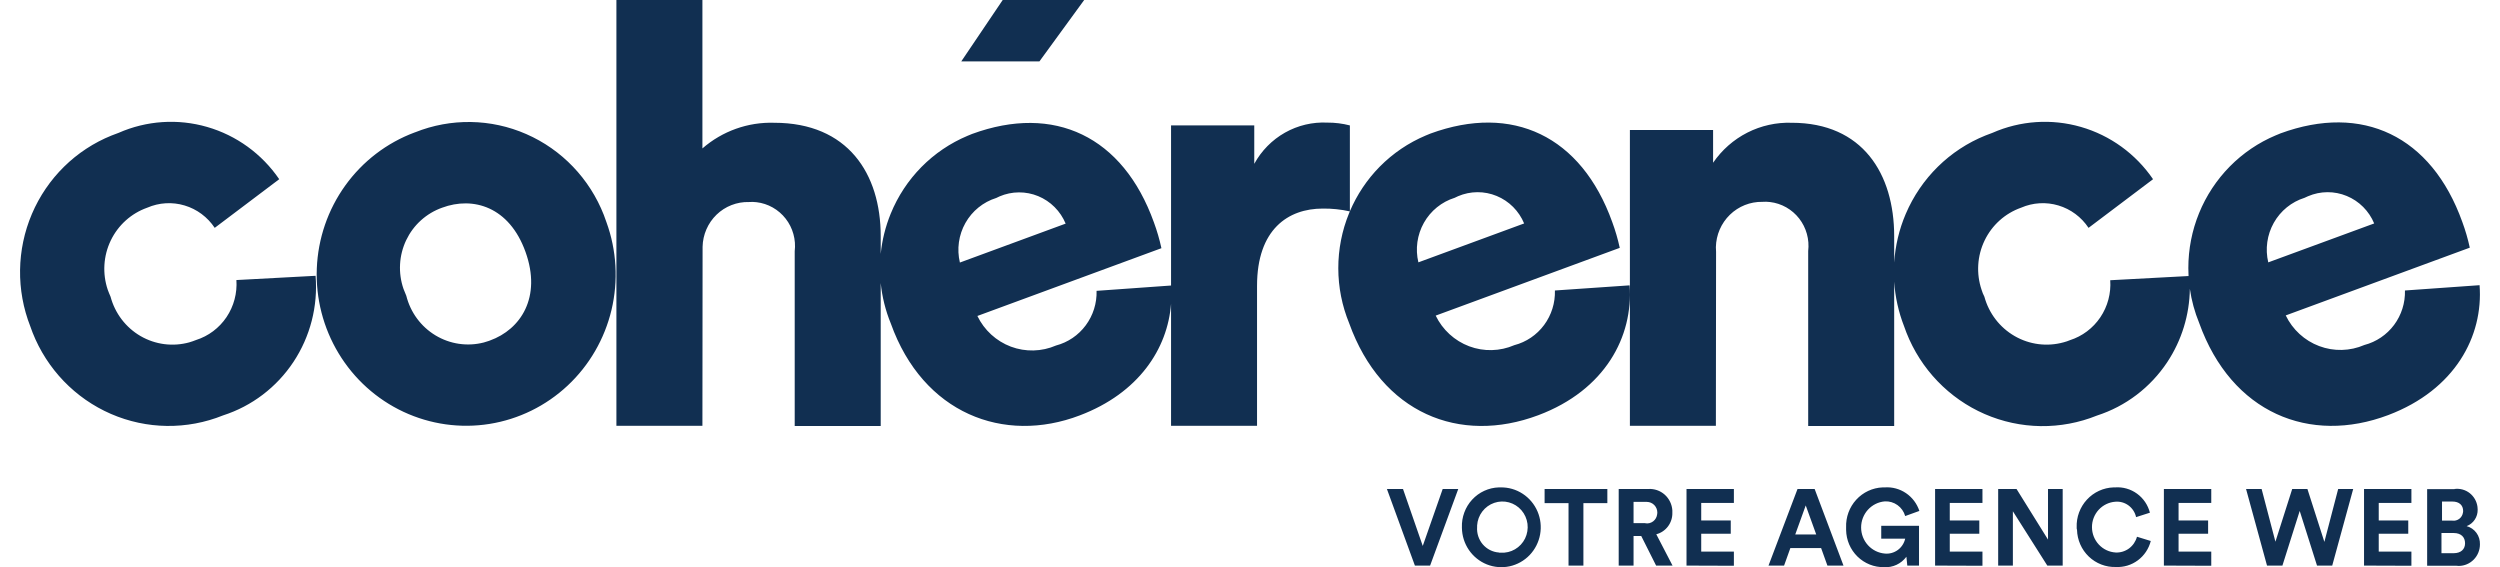 <svg width="119" height="27" viewBox="0 0 119 27" fill="none" xmlns="http://www.w3.org/2000/svg">
<path fill-rule="evenodd" clip-rule="evenodd" d="M29.341 20.269H33.435L33.443 11.798V11.747C33.449 11.461 33.511 11.178 33.625 10.916C33.739 10.653 33.904 10.416 34.108 10.218C34.313 10.02 34.555 9.865 34.819 9.762C35.083 9.659 35.365 9.609 35.648 9.617C35.77 9.607 35.893 9.61 36.014 9.625C36.285 9.657 36.547 9.743 36.784 9.878C37.022 10.013 37.231 10.194 37.4 10.411C37.568 10.627 37.693 10.875 37.766 11.141C37.84 11.406 37.861 11.684 37.828 11.958V20.277H41.922V13.472C41.989 14.134 42.151 14.785 42.404 15.402C43.935 19.68 47.779 21.153 51.399 19.772C54.199 18.711 55.579 16.604 55.742 14.459V20.269H59.835V13.608C59.835 10.914 61.316 9.928 62.964 9.928C63.397 9.923 63.829 9.968 64.252 10.062C64.239 10.093 64.226 10.123 64.214 10.154C63.875 10.983 63.702 11.872 63.703 12.77C63.704 13.668 63.88 14.556 64.22 15.385C65.759 19.671 69.479 21.17 73.223 19.764C76.409 18.569 77.749 16.008 77.566 13.583L74.014 13.827C74.031 14.418 73.85 14.998 73.499 15.471C73.148 15.944 72.649 16.282 72.083 16.429C71.4 16.725 70.63 16.745 69.933 16.483C69.237 16.221 68.666 15.698 68.339 15.023L77.1 11.798C77.01 11.38 76.89 10.969 76.742 10.568C75.269 6.467 71.991 4.926 68.089 6.358C68.052 6.375 68.014 6.389 67.977 6.404C67.939 6.419 67.902 6.433 67.865 6.45C67.046 6.795 66.302 7.299 65.675 7.934C65.073 8.545 64.591 9.266 64.254 10.058V5.97C63.903 5.879 63.542 5.834 63.18 5.836C62.477 5.802 61.779 5.967 61.164 6.314C60.55 6.661 60.044 7.175 59.703 7.798V5.97H55.742V13.591L52.197 13.844C52.214 14.435 52.032 15.014 51.681 15.486C51.331 15.959 50.832 16.297 50.267 16.446C49.584 16.742 48.814 16.761 48.117 16.5C47.421 16.238 46.85 15.715 46.523 15.04L55.284 11.814C55.193 11.397 55.074 10.986 54.926 10.585C53.454 6.484 50.176 4.943 46.273 6.375C46.236 6.391 46.199 6.406 46.161 6.421C46.124 6.436 46.086 6.45 46.049 6.467C45.23 6.812 44.486 7.316 43.859 7.951C43.233 8.587 42.736 9.341 42.398 10.171C42.148 10.783 41.988 11.428 41.922 12.085V11.242C41.922 8.269 40.358 5.844 36.855 5.844C35.604 5.804 34.384 6.239 33.435 7.065V0H29.341V20.269ZM29.108 14.751C29.437 13.366 29.353 11.913 28.867 10.577C28.845 10.515 28.823 10.455 28.801 10.395L28.801 10.395L28.801 10.395L28.801 10.395L28.801 10.395L28.801 10.395L28.801 10.395C28.782 10.341 28.762 10.287 28.742 10.232C28.065 8.505 26.738 7.12 25.053 6.383C23.368 5.645 21.463 5.615 19.756 6.299C19.752 6.299 19.748 6.301 19.744 6.303C19.739 6.305 19.735 6.307 19.731 6.307C18.411 6.8 17.264 7.677 16.436 8.829C15.608 9.981 15.136 11.355 15.08 12.778C15.024 14.201 15.386 15.609 16.121 16.824C16.855 18.039 17.929 19.006 19.207 19.603C20.485 20.2 21.909 20.401 23.299 20.179C24.689 19.957 25.983 19.323 27.017 18.356C28.051 17.39 28.778 16.135 29.108 14.751ZM21.046 9.886C22.519 9.339 24.241 9.836 25.015 11.992C25.788 14.147 24.79 15.68 23.317 16.21L23.258 16.231C23.181 16.257 23.106 16.283 23.026 16.303C22.246 16.503 21.42 16.381 20.729 15.964C20.037 15.547 19.538 14.869 19.34 14.08C19.291 13.971 19.25 13.863 19.208 13.754L19.208 13.754L19.208 13.754L19.208 13.754L19.208 13.754L19.208 13.754L19.208 13.754L19.208 13.754L19.208 13.754L19.208 13.754L19.208 13.754L19.208 13.754L19.208 13.754L19.208 13.754L19.208 13.754L19.208 13.753L19.208 13.753L19.208 13.753L19.208 13.753L19.208 13.753L19.208 13.753L19.208 13.753L19.208 13.753L19.207 13.752C19.077 13.376 19.021 12.977 19.043 12.579C19.064 12.181 19.164 11.792 19.334 11.433C19.505 11.074 19.744 10.752 20.038 10.487C20.332 10.222 20.674 10.018 21.046 9.886ZM50.725 10.644C50.602 10.35 50.424 10.083 50.2 9.859C49.976 9.634 49.71 9.457 49.418 9.336C49.126 9.216 48.813 9.155 48.498 9.157C48.182 9.159 47.87 9.224 47.58 9.348C47.522 9.373 47.472 9.398 47.422 9.423C46.801 9.616 46.276 10.042 45.954 10.613C45.632 11.184 45.538 11.858 45.691 12.497L50.725 10.644ZM72.549 10.636C72.427 10.342 72.248 10.075 72.024 9.85C71.8 9.626 71.534 9.448 71.242 9.328C70.95 9.207 70.637 9.146 70.322 9.148C70.007 9.15 69.695 9.215 69.404 9.339C69.346 9.364 69.296 9.389 69.246 9.414C68.625 9.607 68.1 10.033 67.778 10.604C67.457 11.175 67.362 11.849 67.515 12.488L72.549 10.636ZM77.583 20.269H81.676L81.685 11.983C81.678 11.91 81.675 11.837 81.676 11.764C81.688 11.181 81.927 10.627 82.342 10.223C82.757 9.819 83.314 9.598 83.889 9.608C84.011 9.599 84.134 9.601 84.256 9.617C84.526 9.649 84.788 9.735 85.026 9.87C85.263 10.005 85.472 10.185 85.641 10.402C85.809 10.619 85.934 10.867 86.007 11.132C86.081 11.398 86.102 11.675 86.07 11.949V20.277H90.163V13.407C90.21 14.131 90.368 14.85 90.637 15.537C90.671 15.638 90.704 15.73 90.745 15.831C91.084 16.694 91.588 17.48 92.227 18.145C92.867 18.81 93.629 19.342 94.471 19.708C95.314 20.075 96.219 20.27 97.136 20.283C98.053 20.295 98.963 20.125 99.815 19.781C101.183 19.34 102.362 18.444 103.162 17.237C103.849 16.2 104.22 14.988 104.237 13.748C104.318 14.306 104.467 14.854 104.682 15.377C106.221 19.663 109.948 21.17 113.685 19.756C116.863 18.552 118.211 16 118.028 13.575L114.476 13.827C114.492 14.417 114.31 14.995 113.959 15.466C113.608 15.937 113.109 16.274 112.545 16.421C111.862 16.717 111.092 16.736 110.395 16.474C109.698 16.213 109.128 15.69 108.801 15.014L117.562 11.789C117.472 11.371 117.352 10.961 117.204 10.56C115.732 6.459 112.445 4.918 108.551 6.349C108.514 6.366 108.476 6.381 108.439 6.396C108.401 6.41 108.364 6.425 108.326 6.442C107.507 6.786 106.763 7.291 106.137 7.926C105.511 8.562 105.014 9.316 104.676 10.145C104.337 10.975 104.164 11.864 104.165 12.762C104.165 12.888 104.168 13.014 104.175 13.139L100.447 13.339C100.491 13.964 100.325 14.586 99.976 15.104C99.627 15.622 99.116 16.006 98.525 16.194C98.428 16.235 98.328 16.269 98.226 16.295C97.441 16.512 96.604 16.405 95.897 15.997C95.19 15.59 94.672 14.916 94.456 14.122C94.401 14.017 94.357 13.907 94.323 13.794C94.063 13.023 94.114 12.179 94.467 11.447C94.819 10.715 95.444 10.154 96.204 9.886C96.766 9.642 97.394 9.604 97.981 9.78C98.567 9.955 99.075 10.332 99.415 10.846L102.485 8.53C101.66 7.323 100.447 6.444 99.052 6.042C97.658 5.639 96.169 5.739 94.839 6.324C94.722 6.366 94.614 6.408 94.506 6.45C92.803 7.136 91.439 8.479 90.713 10.183C90.397 10.924 90.214 11.707 90.163 12.498V11.242C90.163 8.269 88.657 5.844 85.287 5.844C84.556 5.819 83.83 5.98 83.175 6.312C82.521 6.645 81.96 7.138 81.543 7.747V6.189H77.583V20.269ZM5.792 15.204C5.547 14.882 5.367 14.514 5.262 14.122C5.212 14.012 5.17 13.903 5.129 13.794C4.868 13.023 4.92 12.179 5.272 11.447C5.625 10.715 6.249 10.154 7.009 9.886C7.571 9.642 8.2 9.604 8.786 9.78C9.373 9.955 9.88 10.332 10.221 10.846L13.291 8.53C12.466 7.323 11.253 6.444 9.858 6.042C8.464 5.639 6.975 5.739 5.645 6.324C5.529 6.366 5.42 6.408 5.312 6.45C3.609 7.137 2.245 8.479 1.519 10.183C0.794 11.887 0.766 13.812 1.443 15.537C1.476 15.637 1.509 15.73 1.551 15.831C2.238 17.571 3.579 18.963 5.28 19.702C6.98 20.441 8.901 20.466 10.62 19.772C11.988 19.332 13.168 18.435 13.968 17.228C14.767 16.022 15.139 14.576 15.022 13.128L11.253 13.33C11.296 13.956 11.13 14.578 10.782 15.096C10.433 15.614 9.922 15.998 9.331 16.185C9.231 16.227 9.123 16.261 9.016 16.294L9.015 16.295C8.627 16.402 8.223 16.432 7.824 16.381C7.426 16.33 7.041 16.2 6.692 15.998C6.343 15.796 6.038 15.526 5.792 15.204ZM113.011 10.636C112.889 10.341 112.71 10.074 112.486 9.85C112.262 9.626 111.996 9.448 111.704 9.328C111.412 9.207 111.099 9.146 110.784 9.148C110.468 9.15 110.156 9.215 109.866 9.339L109.84 9.35C109.82 9.359 109.801 9.368 109.781 9.377C109.755 9.39 109.728 9.402 109.699 9.415C109.079 9.608 108.555 10.034 108.233 10.605C107.912 11.176 107.817 11.85 107.969 12.489L113.011 10.636ZM45.757 2.922H49.477L51.607 0H47.729L45.757 2.922ZM68.672 23.276H69.413L68.073 26.922H67.349L66.017 23.276H66.783L67.723 25.987L68.672 23.276ZM72.481 23.504C72.17 23.3 71.805 23.194 71.434 23.2H71.342C71.103 23.208 70.869 23.263 70.651 23.363C70.433 23.463 70.237 23.606 70.074 23.783C69.911 23.959 69.784 24.167 69.701 24.394C69.617 24.62 69.578 24.861 69.587 25.103V25.128C69.593 25.504 69.708 25.869 69.919 26.178C70.13 26.487 70.427 26.726 70.772 26.865C71.117 27.003 71.495 27.035 71.858 26.956C72.221 26.877 72.552 26.691 72.811 26.421C73.069 26.151 73.242 25.81 73.309 25.441C73.376 25.071 73.333 24.69 73.186 24.345C73.038 24 72.793 23.707 72.481 23.504ZM72.115 26.146C71.909 26.267 71.672 26.323 71.434 26.307C71.403 26.313 71.372 26.31 71.342 26.299C71.196 26.288 71.053 26.248 70.922 26.181C70.791 26.114 70.674 26.021 70.578 25.909C70.483 25.796 70.41 25.666 70.364 25.525C70.318 25.383 70.3 25.235 70.311 25.086V25.011C70.326 24.77 70.412 24.539 70.557 24.348C70.702 24.157 70.9 24.013 71.126 23.936C71.352 23.858 71.595 23.85 71.825 23.913C72.055 23.975 72.262 24.105 72.419 24.286C72.576 24.468 72.677 24.692 72.708 24.931C72.739 25.17 72.699 25.413 72.594 25.63C72.488 25.846 72.322 26.026 72.115 26.146ZM75.37 23.949V26.922H74.662V23.949H73.523V23.276H76.51V23.949H75.37ZM77.757 25.515H78.124L78.831 26.922H79.613L78.839 25.431C79.064 25.373 79.262 25.238 79.401 25.05C79.541 24.861 79.612 24.631 79.604 24.396V24.294C79.585 24.005 79.454 23.736 79.239 23.544C79.023 23.353 78.742 23.257 78.456 23.276H77.05V26.922H77.757V25.515ZM78.517 24.9C78.454 24.916 78.388 24.919 78.323 24.909V24.901H77.757V23.89H78.39C78.456 23.891 78.522 23.904 78.582 23.93C78.643 23.956 78.699 23.994 78.745 24.042C78.791 24.09 78.828 24.146 78.853 24.209C78.877 24.271 78.89 24.337 78.889 24.404C78.889 24.416 78.887 24.429 78.885 24.442L78.885 24.442C78.883 24.454 78.881 24.467 78.881 24.48C78.873 24.546 78.853 24.609 78.82 24.667C78.788 24.724 78.745 24.774 78.692 24.815C78.64 24.855 78.581 24.884 78.517 24.9ZM80.278 26.922V23.276H82.533V23.941H80.978V24.775H82.384V25.406H80.978V26.257H82.533V26.93L80.278 26.922ZM85.221 26.088H86.685L86.985 26.922H87.75L86.377 23.276H85.562L84.181 26.922H84.922L85.221 26.088ZM86.452 25.44H85.454L85.953 24.059L86.452 25.44ZM90.787 26.922L90.745 26.501C90.622 26.666 90.461 26.798 90.275 26.885C90.089 26.972 89.885 27.01 89.681 26.997C89.448 27.001 89.216 26.959 88.999 26.872C88.782 26.785 88.584 26.656 88.416 26.492C88.248 26.328 88.114 26.131 88.021 25.915C87.929 25.698 87.879 25.465 87.875 25.229V25.103C87.857 24.617 88.03 24.144 88.356 23.787C88.682 23.431 89.134 23.219 89.614 23.2H89.714C90.073 23.175 90.429 23.272 90.727 23.475C91.025 23.677 91.248 23.975 91.362 24.32L90.687 24.564C90.627 24.354 90.498 24.17 90.321 24.043C90.144 23.916 89.93 23.853 89.714 23.866C89.406 23.892 89.12 24.036 88.911 24.266C88.703 24.497 88.588 24.799 88.589 25.111C88.59 25.424 88.707 25.725 88.917 25.954C89.127 26.183 89.414 26.325 89.722 26.35C89.94 26.37 90.158 26.309 90.336 26.179C90.513 26.049 90.638 25.858 90.687 25.642H89.547V25.027H91.345V26.922H90.787ZM92.11 23.276V26.922L94.365 26.93V26.257H92.809V25.406H94.215V24.775H92.809V23.941H94.365V23.276H92.11ZM97.452 26.922L95.813 24.337V26.922H95.113V23.276H95.987L97.485 25.684V23.276H98.184V26.922H97.452ZM98.963 24.394C98.879 24.62 98.841 24.861 98.85 25.103C98.846 25.143 98.852 25.183 98.866 25.22C98.872 25.459 98.925 25.695 99.021 25.913C99.117 26.131 99.255 26.328 99.427 26.493C99.598 26.657 99.8 26.785 100.021 26.87C100.242 26.956 100.477 26.996 100.713 26.989C101.089 27.008 101.46 26.896 101.763 26.67C102.066 26.445 102.283 26.12 102.377 25.751L101.72 25.549C101.66 25.772 101.527 25.968 101.343 26.105C101.158 26.241 100.933 26.31 100.705 26.299C100.401 26.281 100.116 26.147 99.907 25.924C99.697 25.701 99.58 25.406 99.578 25.098C99.575 24.791 99.689 24.494 99.895 24.268C100.102 24.042 100.385 23.904 100.688 23.882C100.913 23.862 101.137 23.925 101.319 24.06C101.501 24.195 101.629 24.392 101.678 24.615L102.336 24.404C102.242 24.039 102.026 23.719 101.723 23.499C101.421 23.279 101.051 23.173 100.68 23.2H100.605C100.366 23.208 100.131 23.263 99.914 23.363C99.696 23.463 99.5 23.606 99.337 23.783C99.174 23.959 99.047 24.167 98.963 24.394ZM103.001 26.922V23.276H105.256V23.941H103.7V24.775H105.106V25.406H103.7V26.257H105.256V26.93L103.001 26.922ZM112.012 23.276H111.297L110.64 25.794L109.833 23.276H109.109L108.31 25.785L107.653 23.276H106.912L107.91 26.922H108.643L109.466 24.32L110.29 26.922H111.014L112.012 23.276ZM112.528 26.922V23.276H114.783V23.941H113.228V24.775H114.633V25.406H113.228V26.257H114.783V26.93L112.528 26.922ZM117.557 23.472C117.353 23.313 117.094 23.242 116.838 23.275V23.284H115.532V26.93H116.93C116.965 26.936 117.002 26.939 117.038 26.938C117.306 26.937 117.562 26.828 117.751 26.635C117.94 26.443 118.045 26.182 118.045 25.911C118.052 25.715 117.994 25.522 117.879 25.365C117.764 25.207 117.599 25.094 117.412 25.044C117.569 24.984 117.704 24.877 117.798 24.736C117.892 24.596 117.94 24.43 117.937 24.26C117.938 24.215 117.935 24.17 117.928 24.126C117.895 23.867 117.761 23.632 117.557 23.472ZM117.063 24.695C116.968 24.767 116.848 24.799 116.73 24.782H116.24V23.873H116.73C117.063 23.873 117.246 24.05 117.246 24.328C117.246 24.34 117.244 24.351 117.242 24.361C117.24 24.372 117.238 24.382 117.238 24.395C117.221 24.514 117.158 24.622 117.063 24.695ZM117.337 25.86C117.337 26.147 117.138 26.332 116.797 26.332L116.214 26.332V25.372H116.797C117.154 25.372 117.337 25.574 117.337 25.86Z" fill="#112F51"/>
</svg>
